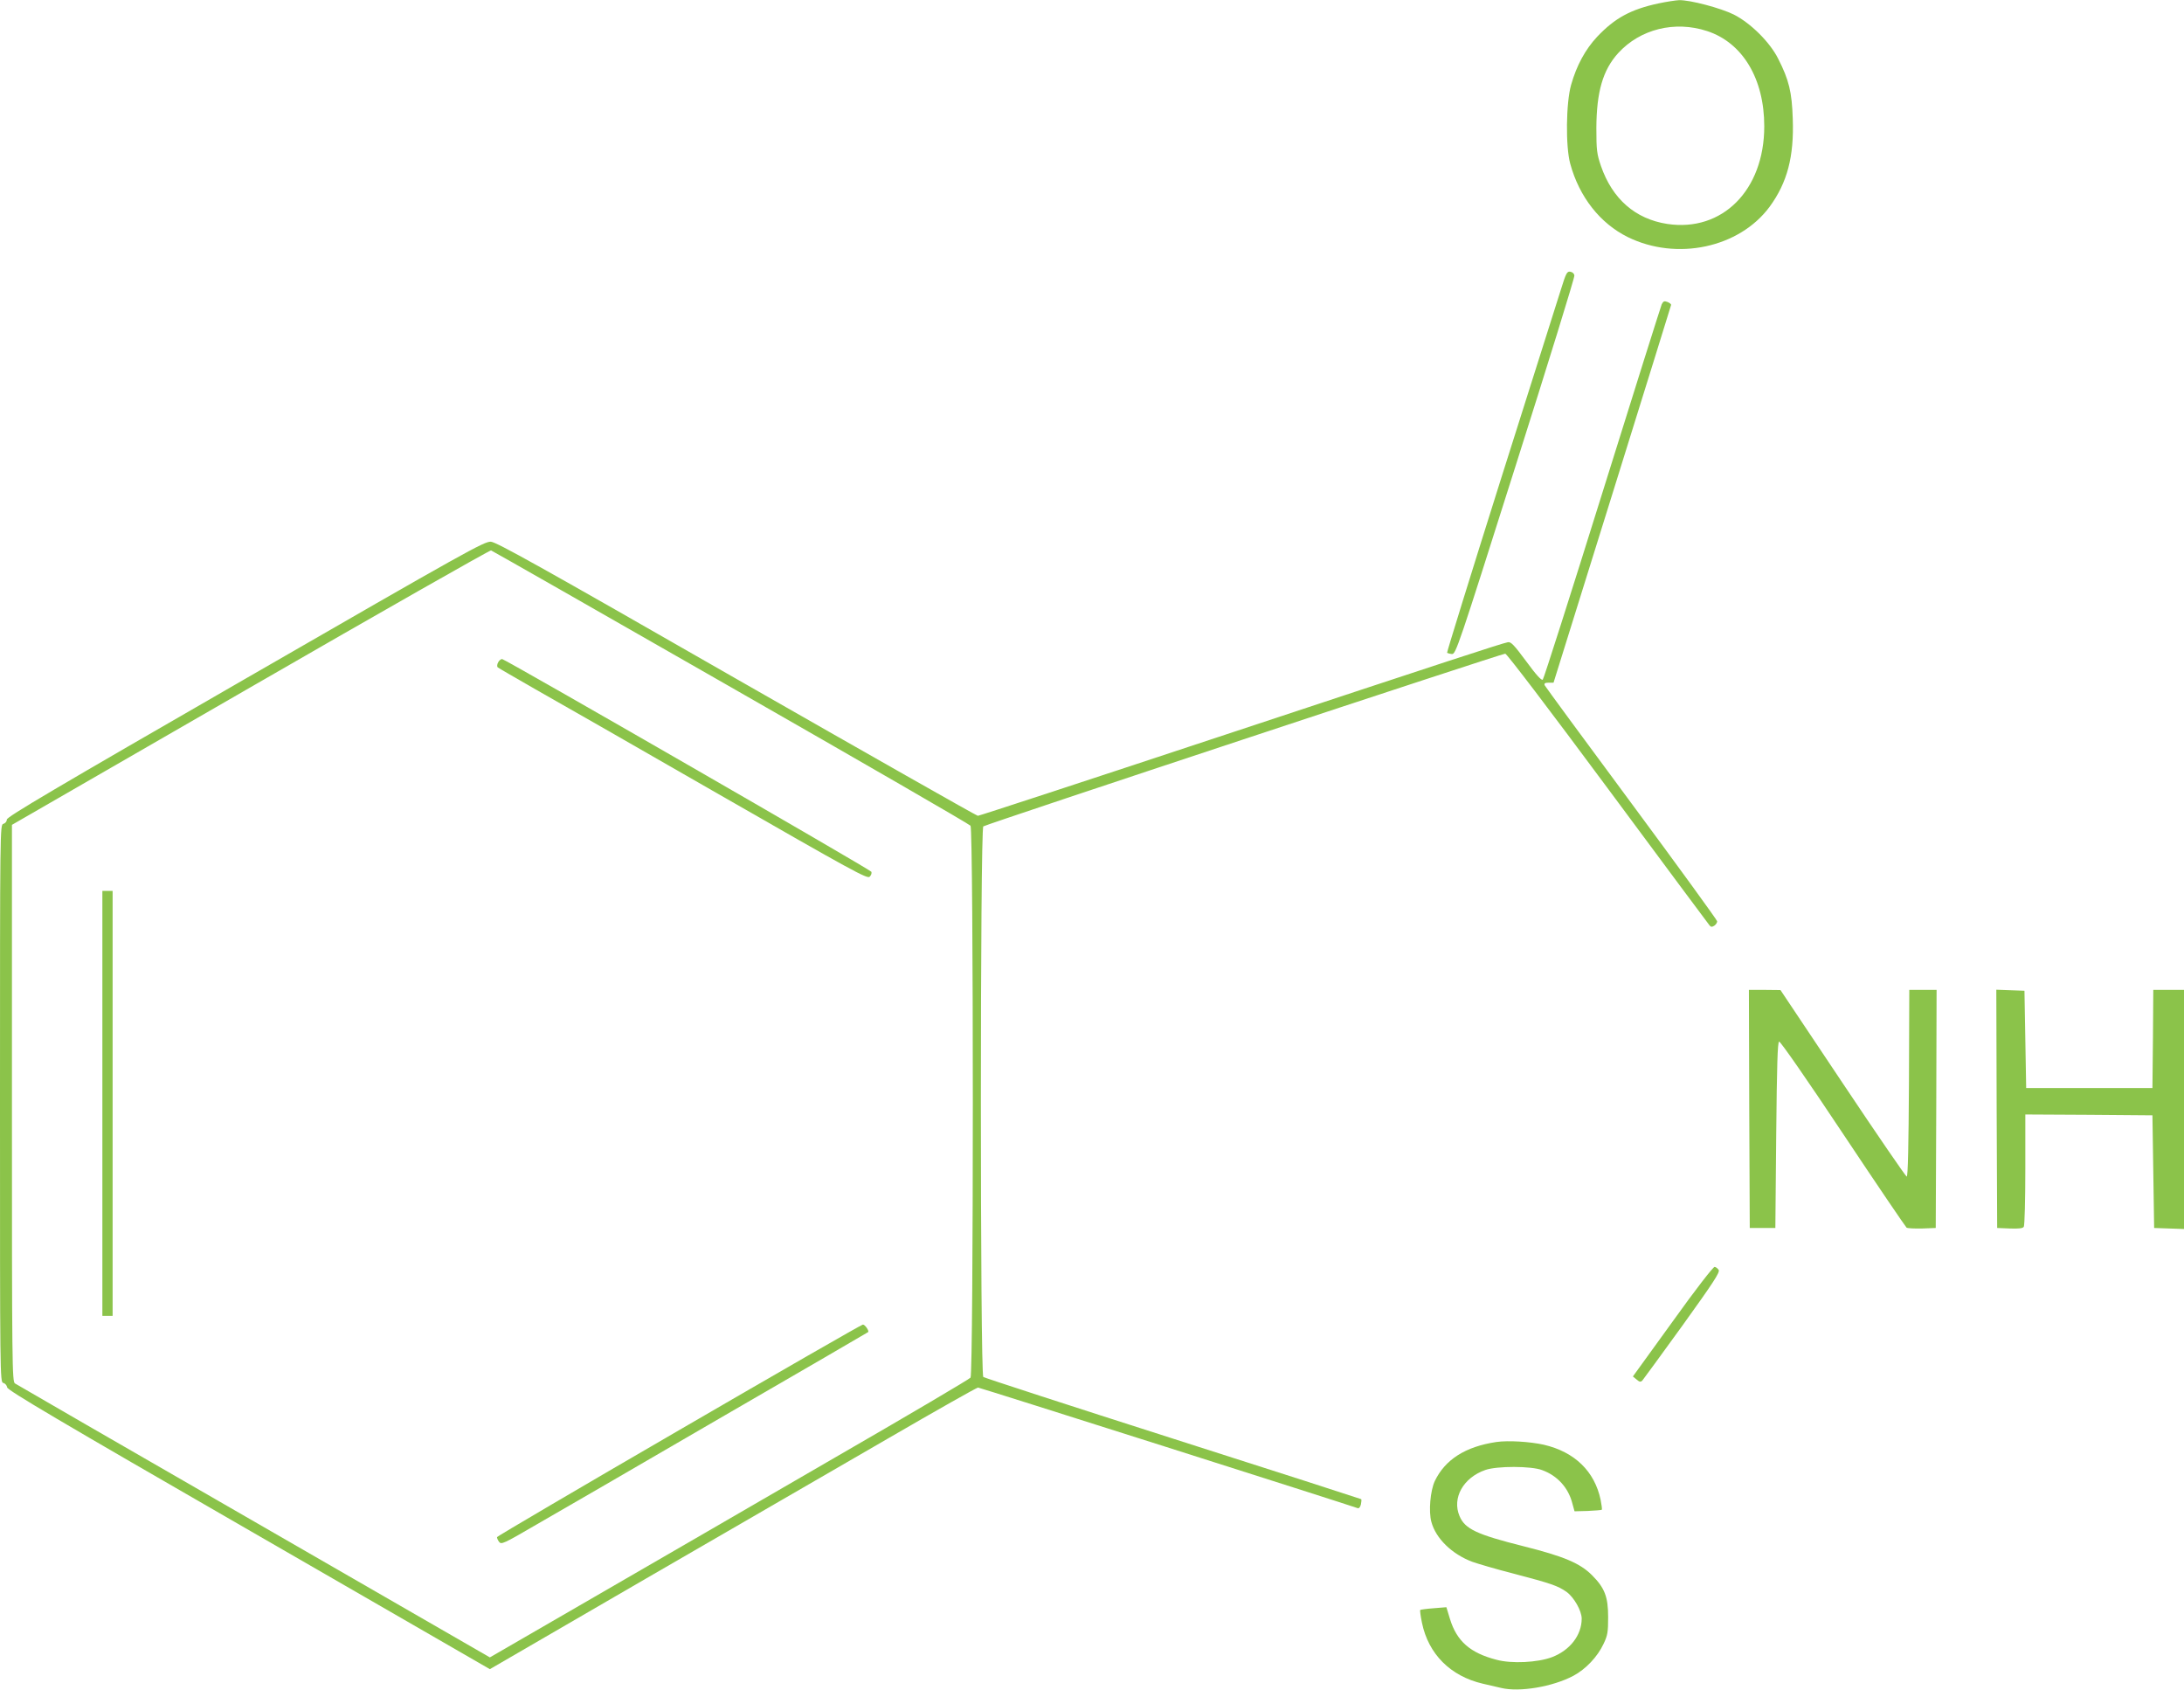 <?xml version="1.0" standalone="no"?>
<!DOCTYPE svg PUBLIC "-//W3C//DTD SVG 20010904//EN"
 "http://www.w3.org/TR/2001/REC-SVG-20010904/DTD/svg10.dtd">
<svg version="1.0" xmlns="http://www.w3.org/2000/svg"
 width="1280pt" height="990pt" viewBox="0 0 1280 990"
 preserveAspectRatio="xMidYMid meet">
<g transform="translate(0,990) scale(0.1,-0.1)"
fill="#8bc34a" stroke="none">
<path d="M9720 9880 c-163 -35 -256 -86 -360 -196 -69 -74 -120 -168 -152
-281 -30 -105 -33 -362 -5 -463 53 -194 175 -349 337 -429 287 -141 653 -63
831 177 104 142 144 294 136 516 -5 157 -22 227 -85 351 -48 97 -162 210 -261
260 -77 38 -257 86 -321 84 -19 -1 -73 -9 -120 -19z m285 -162 c208 -68 335
-279 335 -558 0 -374 -246 -621 -569 -572 -187 29 -321 146 -388 339 -24 71
-27 91 -27 223 1 212 38 340 128 439 129 141 332 191 521 129z"/>
<path d="M9148 8203 c-19 -59 -178 -561 -353 -1115 -175 -555 -316 -1010 -314
-1013 3 -2 16 -6 28 -7 23 -3 37 39 372 1097 192 605 348 1109 346 1120 -1 12
-11 21 -24 23 -19 3 -25 -8 -55 -105z"/>
<path d="M9739 8117 c-5 -12 -162 -509 -348 -1105 -186 -596 -343 -1088 -349
-1094 -7 -7 -37 25 -97 107 -72 97 -90 116 -108 112 -43 -9 -333 -104 -1702
-557 -764 -253 -1396 -460 -1404 -460 -7 0 -643 361 -1413 801 -1162 666
-1407 802 -1441 805 -39 2 -138 -53 -1439 -803 -1113 -641 -1398 -809 -1398
-825 0 -11 -9 -22 -20 -25 -20 -5 -20 -14 -20 -1638 0 -1600 0 -1633 19 -1638
11 -2 21 -14 23 -26 2 -17 305 -196 1416 -836 l1413 -815 917 532 c504 292
1145 663 1424 824 279 162 513 294 520 294 10 0 2172 -687 2223 -706 9 -4 16
3 21 21 3 14 4 28 2 31 -3 2 -499 162 -1104 355 -604 193 -1105 356 -1111 361
-19 15 -19 3211 0 3226 14 12 3037 1012 3059 1012 9 0 261 -331 599 -787 321
-433 589 -794 596 -802 9 -13 16 -14 30 -5 10 7 17 18 17 26 -1 8 -227 319
-503 692 -276 372 -504 683 -508 691 -4 11 2 15 23 15 l29 0 344 1103 c189
606 344 1106 345 1110 1 5 -9 13 -22 18 -18 7 -24 4 -33 -14z m-5456 -2243
c766 -438 1398 -803 1405 -812 18 -23 18 -3211 0 -3234 -7 -9 -368 -222 -803
-473 -434 -252 -1065 -617 -1402 -812 l-612 -354 -1383 797 c-761 438 -1391
802 -1400 808 -17 10 -18 99 -18 1642 l0 1631 1398 806 c768 443 1403 804
1410 802 8 -3 640 -363 1405 -801z"/>
<path d="M2920 6020 c-7 -12 -8 -25 -3 -30 4 -4 103 -61 218 -127 116 -65 601
-343 1078 -617 783 -449 870 -497 884 -483 9 9 13 21 10 29 -4 12 -2135 1239
-2163 1246 -7 2 -18 -7 -24 -18z"/>
<path d="M600 3435 l0 -1245 30 0 30 0 0 1245 0 1245 -30 0 -30 0 0 -1245z"/>
<path d="M3981 1521 c-586 -340 -1066 -622 -1068 -627 -1 -5 4 -17 12 -28 13
-17 25 -12 217 100 112 64 595 344 1073 622 479 277 871 505 873 507 7 7 -19
45 -31 44 -7 0 -491 -278 -1076 -618z"/>
<path d="M10252 3403 l3 -698 75 0 75 0 5 544 c4 411 8 545 17 548 7 3 168
-229 374 -539 199 -299 367 -546 373 -551 6 -4 47 -6 91 -5 l80 3 3 698 2 697
-80 0 -80 0 -2 -547 c-2 -358 -6 -548 -13 -547 -5 0 -174 246 -375 547 l-365
546 -93 1 -92 0 2 -697z"/>
<path d="M11702 3403 l3 -698 74 -3 c53 -2 77 1 82 10 5 7 9 158 9 336 l0 322
373 -2 372 -3 5 -330 5 -330 88 -3 87 -3 0 701 0 700 -90 0 -90 0 -2 -287 -3
-288 -370 0 -370 0 -5 285 -5 285 -83 3 -82 3 2 -698z"/>
<path d="M9803 2157 l-233 -322 22 -18 c17 -15 24 -16 34 -5 6 7 112 152 235
322 179 249 220 311 212 325 -6 9 -16 17 -24 18 -8 1 -113 -134 -246 -320z"/>
<path d="M8770 1451 c-181 -27 -300 -102 -361 -229 -26 -56 -37 -177 -20 -239
26 -97 120 -189 240 -234 31 -11 139 -43 241 -69 221 -58 259 -71 311 -107 44
-32 89 -111 89 -157 0 -97 -69 -186 -175 -226 -83 -31 -235 -39 -324 -15 -155
40 -233 109 -273 239 l-21 69 -74 -6 c-41 -3 -77 -8 -79 -10 -3 -2 2 -37 10
-76 38 -183 167 -312 356 -356 36 -8 84 -19 108 -25 108 -26 302 7 423 71 73
39 142 112 177 187 24 50 27 69 27 157 0 119 -20 171 -95 246 -70 70 -165 110
-400 169 -275 69 -344 101 -376 177 -45 106 22 225 151 270 68 24 270 24 334
-1 90 -33 153 -104 176 -194 l13 -47 77 2 c43 2 80 5 83 7 2 3 -1 28 -7 58
-35 167 -152 281 -333 323 -81 18 -208 26 -278 16z"/>
</g>
</svg>
